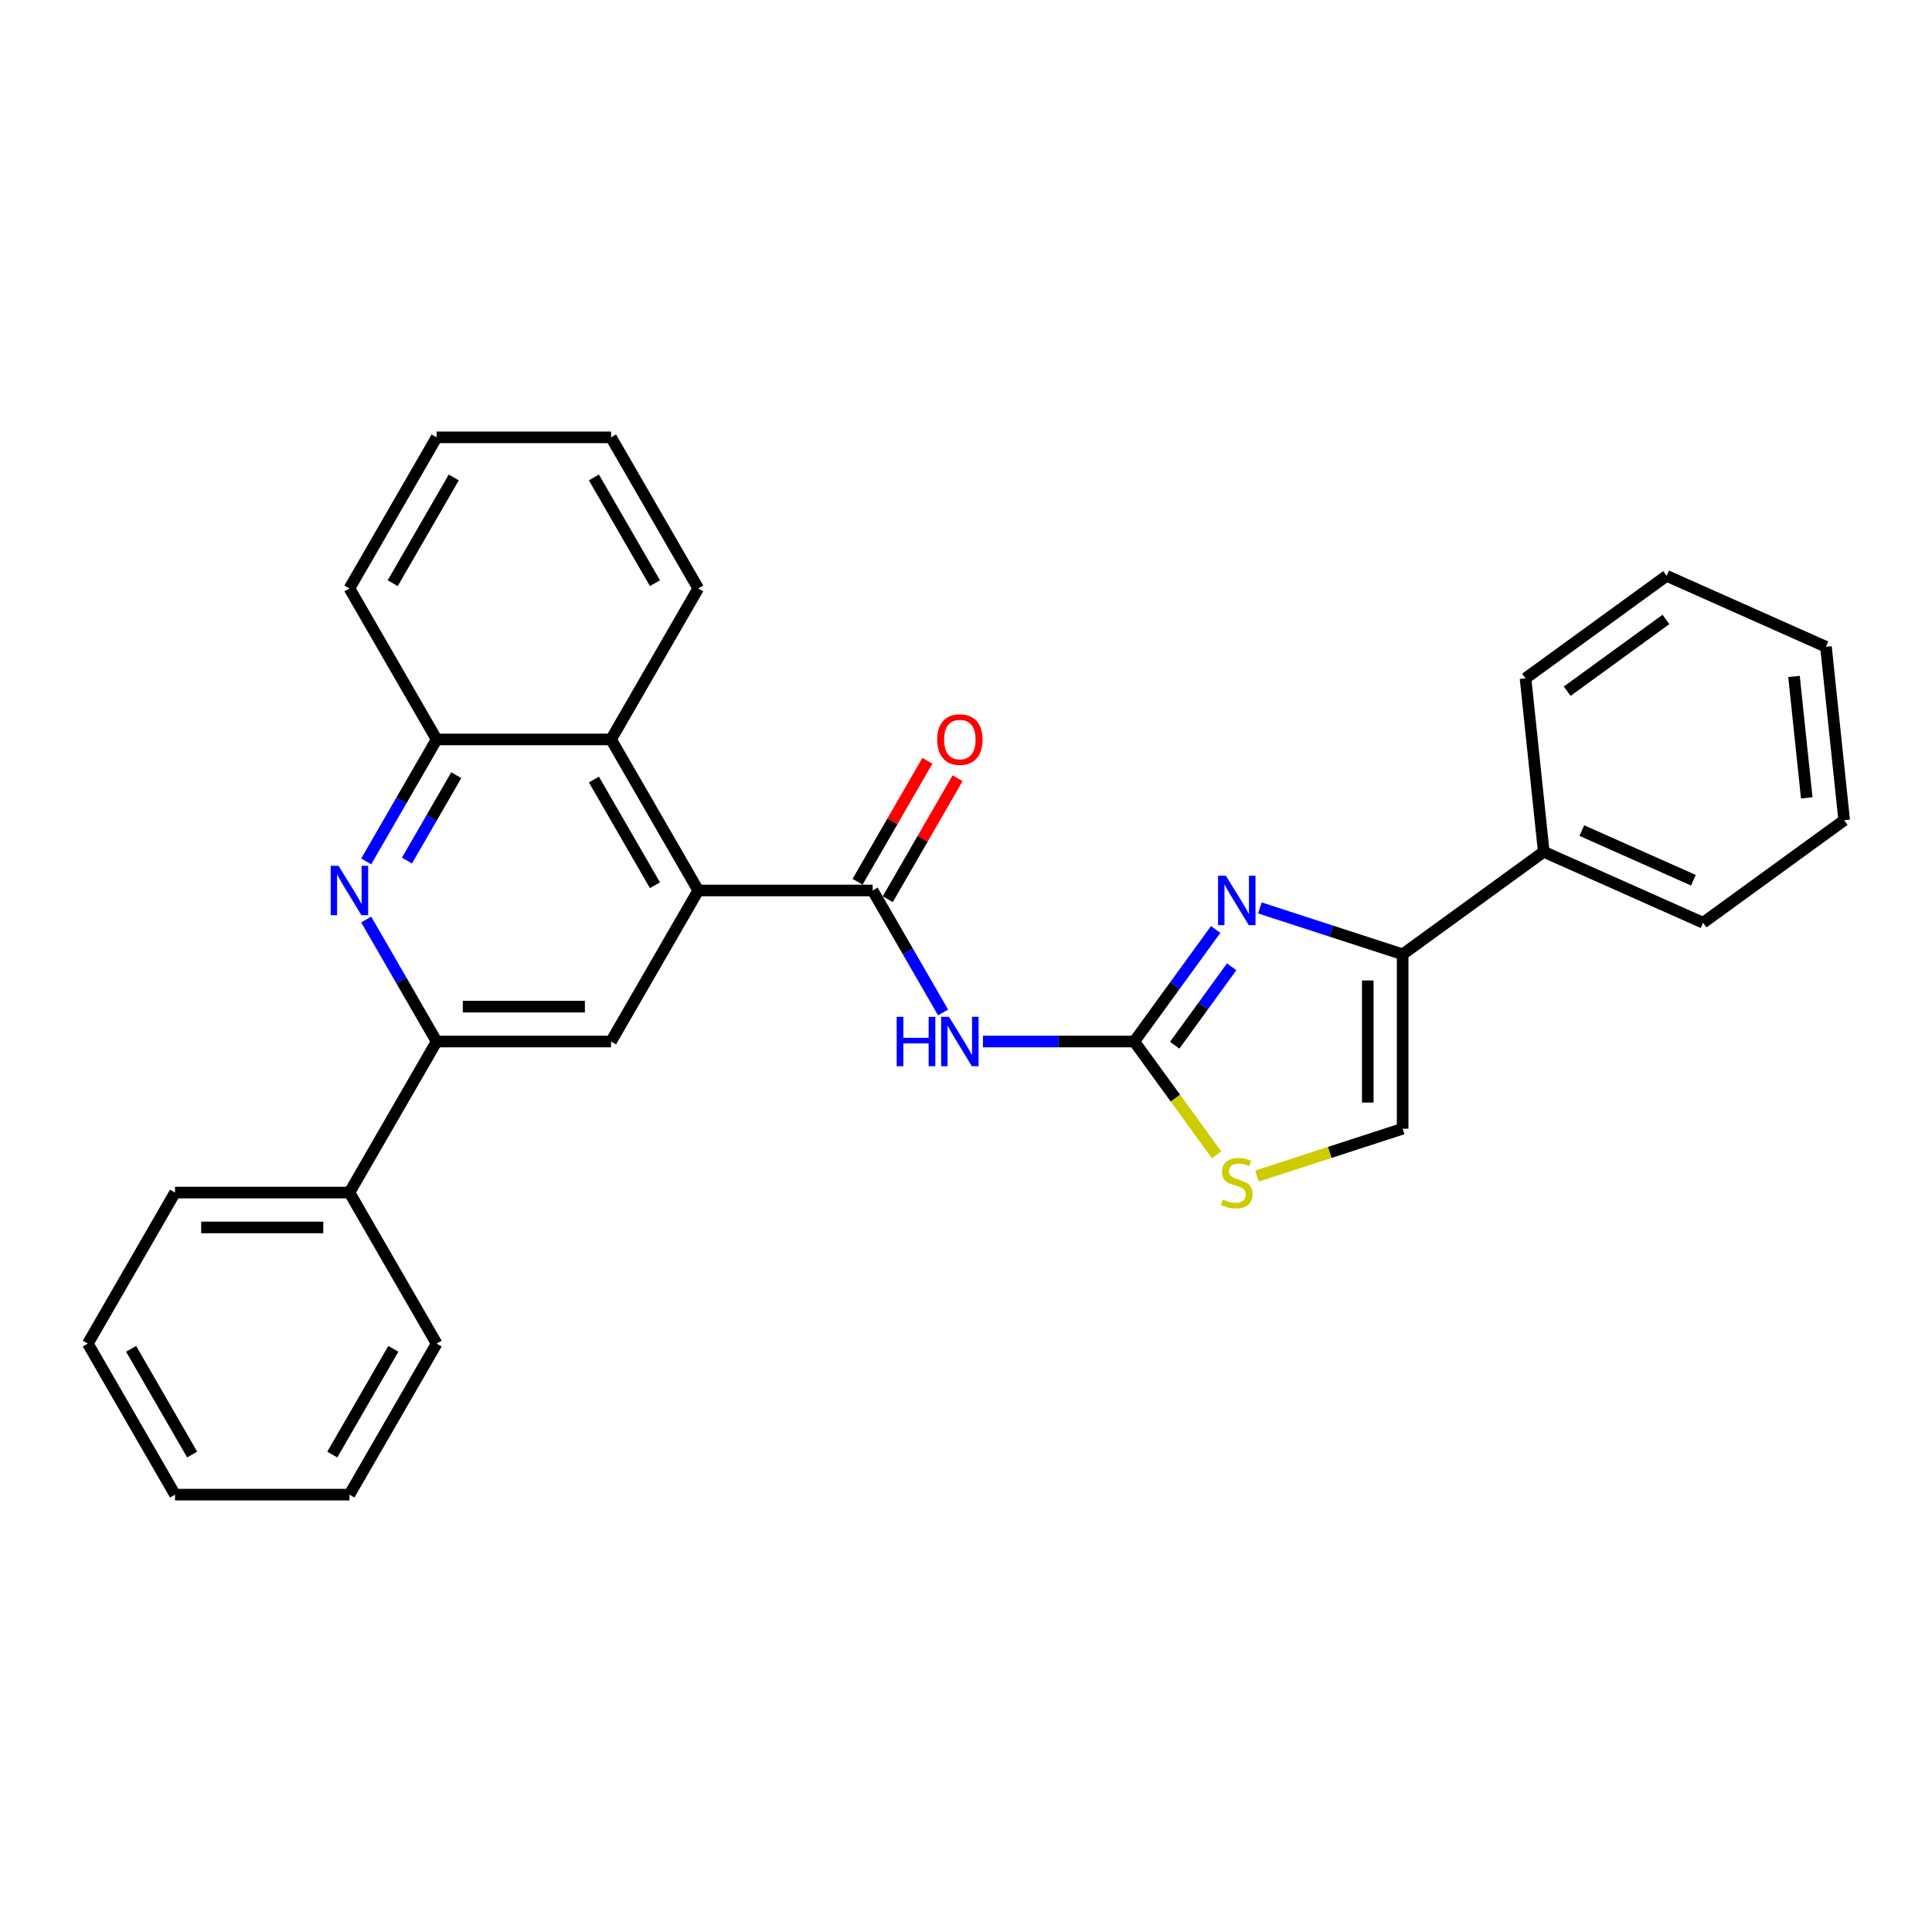 <?xml version='1.0' encoding='iso-8859-1'?>
<svg version='1.1' baseProfile='full'
              xmlns='http://www.w3.org/2000/svg'
                      xmlns:rdkit='http://www.rdkit.org/xml'
                      xmlns:xlink='http://www.w3.org/1999/xlink'
                  xml:space='preserve'
width='1000px' height='1000px' viewBox='0 0 1000 1000'>
<!-- END OF HEADER -->
<rect style='opacity:1.0;fill:#FFFFFF;stroke:none' width='1000' height='1000' x='0' y='0'> </rect>
<path class='bond-0' d='M 587.095,539.09 L 608.162,510.093' style='fill:none;fill-rule:evenodd;stroke:#000000;stroke-width:6px;stroke-linecap:butt;stroke-linejoin:miter;stroke-opacity:1' />
<path class='bond-0' d='M 608.162,510.093 L 629.229,481.096' style='fill:none;fill-rule:evenodd;stroke:#0000FF;stroke-width:6px;stroke-linecap:butt;stroke-linejoin:miter;stroke-opacity:1' />
<path class='bond-0' d='M 608.022,541.003 L 622.769,520.705' style='fill:none;fill-rule:evenodd;stroke:#000000;stroke-width:6px;stroke-linecap:butt;stroke-linejoin:miter;stroke-opacity:1' />
<path class='bond-0' d='M 622.769,520.705 L 637.516,500.408' style='fill:none;fill-rule:evenodd;stroke:#0000FF;stroke-width:6px;stroke-linecap:butt;stroke-linejoin:miter;stroke-opacity:1' />
<path class='bond-1' d='M 587.095,539.09 L 547.934,539.09' style='fill:none;fill-rule:evenodd;stroke:#000000;stroke-width:6px;stroke-linecap:butt;stroke-linejoin:miter;stroke-opacity:1' />
<path class='bond-1' d='M 547.934,539.09 L 508.774,539.09' style='fill:none;fill-rule:evenodd;stroke:#0000FF;stroke-width:6px;stroke-linecap:butt;stroke-linejoin:miter;stroke-opacity:1' />
<path class='bond-2' d='M 587.095,539.09 L 608.399,568.412' style='fill:none;fill-rule:evenodd;stroke:#000000;stroke-width:6px;stroke-linecap:butt;stroke-linejoin:miter;stroke-opacity:1' />
<path class='bond-2' d='M 608.399,568.412 L 629.702,597.734' style='fill:none;fill-rule:evenodd;stroke:#CCCC00;stroke-width:6px;stroke-linecap:butt;stroke-linejoin:miter;stroke-opacity:1' />
<path class='bond-3' d='M 652.108,469.94 L 689.06,481.947' style='fill:none;fill-rule:evenodd;stroke:#0000FF;stroke-width:6px;stroke-linecap:butt;stroke-linejoin:miter;stroke-opacity:1' />
<path class='bond-3' d='M 689.06,481.947 L 726.011,493.953' style='fill:none;fill-rule:evenodd;stroke:#000000;stroke-width:6px;stroke-linecap:butt;stroke-linejoin:miter;stroke-opacity:1' />
<path class='bond-4' d='M 451.685,460.91 L 469.912,492.48' style='fill:none;fill-rule:evenodd;stroke:#000000;stroke-width:6px;stroke-linecap:butt;stroke-linejoin:miter;stroke-opacity:1' />
<path class='bond-4' d='M 469.912,492.48 L 488.138,524.05' style='fill:none;fill-rule:evenodd;stroke:#0000FF;stroke-width:6px;stroke-linecap:butt;stroke-linejoin:miter;stroke-opacity:1' />
<path class='bond-5' d='M 451.685,460.91 L 361.411,460.91' style='fill:none;fill-rule:evenodd;stroke:#000000;stroke-width:6px;stroke-linecap:butt;stroke-linejoin:miter;stroke-opacity:1' />
<path class='bond-6' d='M 459.503,465.424 L 477.573,434.125' style='fill:none;fill-rule:evenodd;stroke:#000000;stroke-width:6px;stroke-linecap:butt;stroke-linejoin:miter;stroke-opacity:1' />
<path class='bond-6' d='M 477.573,434.125 L 495.644,402.826' style='fill:none;fill-rule:evenodd;stroke:#FF0000;stroke-width:6px;stroke-linecap:butt;stroke-linejoin:miter;stroke-opacity:1' />
<path class='bond-6' d='M 443.867,456.397 L 461.937,425.098' style='fill:none;fill-rule:evenodd;stroke:#000000;stroke-width:6px;stroke-linecap:butt;stroke-linejoin:miter;stroke-opacity:1' />
<path class='bond-6' d='M 461.937,425.098 L 480.008,393.799' style='fill:none;fill-rule:evenodd;stroke:#FF0000;stroke-width:6px;stroke-linecap:butt;stroke-linejoin:miter;stroke-opacity:1' />
<path class='bond-7' d='M 361.411,460.91 L 316.275,539.09' style='fill:none;fill-rule:evenodd;stroke:#000000;stroke-width:6px;stroke-linecap:butt;stroke-linejoin:miter;stroke-opacity:1' />
<path class='bond-8' d='M 361.411,460.91 L 316.275,382.731' style='fill:none;fill-rule:evenodd;stroke:#000000;stroke-width:6px;stroke-linecap:butt;stroke-linejoin:miter;stroke-opacity:1' />
<path class='bond-8' d='M 339.005,458.211 L 307.409,403.486' style='fill:none;fill-rule:evenodd;stroke:#000000;stroke-width:6px;stroke-linecap:butt;stroke-linejoin:miter;stroke-opacity:1' />
<path class='bond-9' d='M 189.548,445.871 L 207.774,414.301' style='fill:none;fill-rule:evenodd;stroke:#0000FF;stroke-width:6px;stroke-linecap:butt;stroke-linejoin:miter;stroke-opacity:1' />
<path class='bond-9' d='M 207.774,414.301 L 226.001,382.731' style='fill:none;fill-rule:evenodd;stroke:#000000;stroke-width:6px;stroke-linecap:butt;stroke-linejoin:miter;stroke-opacity:1' />
<path class='bond-9' d='M 210.652,445.427 L 223.41,423.329' style='fill:none;fill-rule:evenodd;stroke:#0000FF;stroke-width:6px;stroke-linecap:butt;stroke-linejoin:miter;stroke-opacity:1' />
<path class='bond-9' d='M 223.41,423.329 L 236.169,401.23' style='fill:none;fill-rule:evenodd;stroke:#000000;stroke-width:6px;stroke-linecap:butt;stroke-linejoin:miter;stroke-opacity:1' />
<path class='bond-10' d='M 189.548,475.95 L 207.774,507.52' style='fill:none;fill-rule:evenodd;stroke:#0000FF;stroke-width:6px;stroke-linecap:butt;stroke-linejoin:miter;stroke-opacity:1' />
<path class='bond-10' d='M 207.774,507.52 L 226.001,539.09' style='fill:none;fill-rule:evenodd;stroke:#000000;stroke-width:6px;stroke-linecap:butt;stroke-linejoin:miter;stroke-opacity:1' />
<path class='bond-11' d='M 726.011,493.953 L 799.044,440.891' style='fill:none;fill-rule:evenodd;stroke:#000000;stroke-width:6px;stroke-linecap:butt;stroke-linejoin:miter;stroke-opacity:1' />
<path class='bond-12' d='M 726.011,493.953 L 726.011,584.226' style='fill:none;fill-rule:evenodd;stroke:#000000;stroke-width:6px;stroke-linecap:butt;stroke-linejoin:miter;stroke-opacity:1' />
<path class='bond-12' d='M 707.957,507.494 L 707.957,570.685' style='fill:none;fill-rule:evenodd;stroke:#000000;stroke-width:6px;stroke-linecap:butt;stroke-linejoin:miter;stroke-opacity:1' />
<path class='bond-13' d='M 226.001,539.09 L 316.275,539.09' style='fill:none;fill-rule:evenodd;stroke:#000000;stroke-width:6px;stroke-linecap:butt;stroke-linejoin:miter;stroke-opacity:1' />
<path class='bond-13' d='M 239.542,521.035 L 302.734,521.035' style='fill:none;fill-rule:evenodd;stroke:#000000;stroke-width:6px;stroke-linecap:butt;stroke-linejoin:miter;stroke-opacity:1' />
<path class='bond-14' d='M 226.001,539.09 L 180.865,617.269' style='fill:none;fill-rule:evenodd;stroke:#000000;stroke-width:6px;stroke-linecap:butt;stroke-linejoin:miter;stroke-opacity:1' />
<path class='bond-15' d='M 650.61,608.726 L 688.311,596.476' style='fill:none;fill-rule:evenodd;stroke:#CCCC00;stroke-width:6px;stroke-linecap:butt;stroke-linejoin:miter;stroke-opacity:1' />
<path class='bond-15' d='M 688.311,596.476 L 726.011,584.226' style='fill:none;fill-rule:evenodd;stroke:#000000;stroke-width:6px;stroke-linecap:butt;stroke-linejoin:miter;stroke-opacity:1' />
<path class='bond-16' d='M 316.275,382.731 L 226.001,382.731' style='fill:none;fill-rule:evenodd;stroke:#000000;stroke-width:6px;stroke-linecap:butt;stroke-linejoin:miter;stroke-opacity:1' />
<path class='bond-17' d='M 316.275,382.731 L 361.411,304.552' style='fill:none;fill-rule:evenodd;stroke:#000000;stroke-width:6px;stroke-linecap:butt;stroke-linejoin:miter;stroke-opacity:1' />
<path class='bond-18' d='M 226.001,382.731 L 180.865,304.552' style='fill:none;fill-rule:evenodd;stroke:#000000;stroke-width:6px;stroke-linecap:butt;stroke-linejoin:miter;stroke-opacity:1' />
<path class='bond-19' d='M 799.044,440.891 L 881.513,477.609' style='fill:none;fill-rule:evenodd;stroke:#000000;stroke-width:6px;stroke-linecap:butt;stroke-linejoin:miter;stroke-opacity:1' />
<path class='bond-19' d='M 818.758,429.905 L 876.486,455.608' style='fill:none;fill-rule:evenodd;stroke:#000000;stroke-width:6px;stroke-linecap:butt;stroke-linejoin:miter;stroke-opacity:1' />
<path class='bond-20' d='M 799.044,440.891 L 789.608,351.113' style='fill:none;fill-rule:evenodd;stroke:#000000;stroke-width:6px;stroke-linecap:butt;stroke-linejoin:miter;stroke-opacity:1' />
<path class='bond-21' d='M 180.865,617.269 L 90.591,617.269' style='fill:none;fill-rule:evenodd;stroke:#000000;stroke-width:6px;stroke-linecap:butt;stroke-linejoin:miter;stroke-opacity:1' />
<path class='bond-21' d='M 167.324,635.323 L 104.132,635.323' style='fill:none;fill-rule:evenodd;stroke:#000000;stroke-width:6px;stroke-linecap:butt;stroke-linejoin:miter;stroke-opacity:1' />
<path class='bond-22' d='M 180.865,617.269 L 226.001,695.448' style='fill:none;fill-rule:evenodd;stroke:#000000;stroke-width:6px;stroke-linecap:butt;stroke-linejoin:miter;stroke-opacity:1' />
<path class='bond-23' d='M 361.411,304.552 L 316.275,226.373' style='fill:none;fill-rule:evenodd;stroke:#000000;stroke-width:6px;stroke-linecap:butt;stroke-linejoin:miter;stroke-opacity:1' />
<path class='bond-23' d='M 339.005,301.853 L 307.409,247.128' style='fill:none;fill-rule:evenodd;stroke:#000000;stroke-width:6px;stroke-linecap:butt;stroke-linejoin:miter;stroke-opacity:1' />
<path class='bond-24' d='M 180.865,304.552 L 226.001,226.373' style='fill:none;fill-rule:evenodd;stroke:#000000;stroke-width:6px;stroke-linecap:butt;stroke-linejoin:miter;stroke-opacity:1' />
<path class='bond-24' d='M 203.271,301.853 L 234.867,247.128' style='fill:none;fill-rule:evenodd;stroke:#000000;stroke-width:6px;stroke-linecap:butt;stroke-linejoin:miter;stroke-opacity:1' />
<path class='bond-25' d='M 881.513,477.609 L 954.545,424.548' style='fill:none;fill-rule:evenodd;stroke:#000000;stroke-width:6px;stroke-linecap:butt;stroke-linejoin:miter;stroke-opacity:1' />
<path class='bond-26' d='M 789.608,351.113 L 862.64,298.051' style='fill:none;fill-rule:evenodd;stroke:#000000;stroke-width:6px;stroke-linecap:butt;stroke-linejoin:miter;stroke-opacity:1' />
<path class='bond-26' d='M 811.175,357.76 L 862.298,320.617' style='fill:none;fill-rule:evenodd;stroke:#000000;stroke-width:6px;stroke-linecap:butt;stroke-linejoin:miter;stroke-opacity:1' />
<path class='bond-27' d='M 90.591,617.269 L 45.455,695.448' style='fill:none;fill-rule:evenodd;stroke:#000000;stroke-width:6px;stroke-linecap:butt;stroke-linejoin:miter;stroke-opacity:1' />
<path class='bond-28' d='M 226.001,695.448 L 180.865,773.627' style='fill:none;fill-rule:evenodd;stroke:#000000;stroke-width:6px;stroke-linecap:butt;stroke-linejoin:miter;stroke-opacity:1' />
<path class='bond-28' d='M 203.595,698.147 L 171.999,752.872' style='fill:none;fill-rule:evenodd;stroke:#000000;stroke-width:6px;stroke-linecap:butt;stroke-linejoin:miter;stroke-opacity:1' />
<path class='bond-29' d='M 316.275,226.373 L 226.001,226.373' style='fill:none;fill-rule:evenodd;stroke:#000000;stroke-width:6px;stroke-linecap:butt;stroke-linejoin:miter;stroke-opacity:1' />
<path class='bond-30' d='M 180.865,773.627 L 90.591,773.627' style='fill:none;fill-rule:evenodd;stroke:#000000;stroke-width:6px;stroke-linecap:butt;stroke-linejoin:miter;stroke-opacity:1' />
<path class='bond-31' d='M 45.455,695.448 L 90.591,773.627' style='fill:none;fill-rule:evenodd;stroke:#000000;stroke-width:6px;stroke-linecap:butt;stroke-linejoin:miter;stroke-opacity:1' />
<path class='bond-31' d='M 67.861,698.147 L 99.457,752.872' style='fill:none;fill-rule:evenodd;stroke:#000000;stroke-width:6px;stroke-linecap:butt;stroke-linejoin:miter;stroke-opacity:1' />
<path class='bond-32' d='M 954.545,424.548 L 945.109,334.769' style='fill:none;fill-rule:evenodd;stroke:#000000;stroke-width:6px;stroke-linecap:butt;stroke-linejoin:miter;stroke-opacity:1' />
<path class='bond-32' d='M 935.174,412.968 L 928.569,350.123' style='fill:none;fill-rule:evenodd;stroke:#000000;stroke-width:6px;stroke-linecap:butt;stroke-linejoin:miter;stroke-opacity:1' />
<path class='bond-33' d='M 862.64,298.051 L 945.109,334.769' style='fill:none;fill-rule:evenodd;stroke:#000000;stroke-width:6px;stroke-linecap:butt;stroke-linejoin:miter;stroke-opacity:1' />
<path  class='atom-1' d='M 634.505 453.274
L 642.882 466.815
Q 643.713 468.151, 645.049 470.57
Q 646.385 472.99, 646.457 473.134
L 646.457 453.274
L 649.852 453.274
L 649.852 478.84
L 646.349 478.84
L 637.358 464.035
Q 636.311 462.301, 635.191 460.315
Q 634.108 458.329, 633.783 457.716
L 633.783 478.84
L 630.461 478.84
L 630.461 453.274
L 634.505 453.274
' fill='#0000FF'/>
<path  class='atom-3' d='M 464.124 526.307
L 467.591 526.307
L 467.591 537.176
L 480.662 537.176
L 480.662 526.307
L 484.129 526.307
L 484.129 551.872
L 480.662 551.872
L 480.662 540.064
L 467.591 540.064
L 467.591 551.872
L 464.124 551.872
L 464.124 526.307
' fill='#0000FF'/>
<path  class='atom-3' d='M 491.17 526.307
L 499.548 539.848
Q 500.378 541.184, 501.714 543.603
Q 503.05 546.023, 503.123 546.167
L 503.123 526.307
L 506.517 526.307
L 506.517 551.872
L 503.014 551.872
L 494.023 537.067
Q 492.976 535.334, 491.856 533.348
Q 490.773 531.362, 490.448 530.748
L 490.448 551.872
L 487.126 551.872
L 487.126 526.307
L 491.17 526.307
' fill='#0000FF'/>
<path  class='atom-5' d='M 175.213 448.128
L 183.591 461.669
Q 184.421 463.005, 185.757 465.424
Q 187.093 467.843, 187.166 467.988
L 187.166 448.128
L 190.56 448.128
L 190.56 473.693
L 187.057 473.693
L 178.066 458.888
Q 177.019 457.155, 175.9 455.169
Q 174.816 453.183, 174.491 452.569
L 174.491 473.693
L 171.169 473.693
L 171.169 448.128
L 175.213 448.128
' fill='#0000FF'/>
<path  class='atom-8' d='M 632.934 620.897
Q 633.223 621.005, 634.415 621.511
Q 635.606 622.016, 636.906 622.341
Q 638.242 622.63, 639.542 622.63
Q 641.962 622.63, 643.37 621.475
Q 644.778 620.283, 644.778 618.225
Q 644.778 616.816, 644.056 615.95
Q 643.37 615.083, 642.287 614.614
Q 641.203 614.144, 639.398 613.603
Q 637.123 612.917, 635.751 612.267
Q 634.415 611.617, 633.44 610.245
Q 632.501 608.872, 632.501 606.561
Q 632.501 603.348, 634.668 601.362
Q 636.87 599.376, 641.203 599.376
Q 644.164 599.376, 647.522 600.784
L 646.692 603.564
Q 643.623 602.3, 641.312 602.3
Q 638.82 602.3, 637.448 603.348
Q 636.076 604.359, 636.112 606.128
Q 636.112 607.5, 636.798 608.331
Q 637.52 609.161, 638.531 609.631
Q 639.578 610.1, 641.312 610.642
Q 643.623 611.364, 644.995 612.086
Q 646.367 612.808, 647.342 614.289
Q 648.353 615.733, 648.353 618.225
Q 648.353 621.763, 645.97 623.677
Q 643.623 625.555, 639.687 625.555
Q 637.412 625.555, 635.679 625.049
Q 633.981 624.58, 631.959 623.749
L 632.934 620.897
' fill='#CCCC00'/>
<path  class='atom-13' d='M 485.086 382.804
Q 485.086 376.665, 488.119 373.235
Q 491.152 369.804, 496.821 369.804
Q 502.491 369.804, 505.524 373.235
Q 508.557 376.665, 508.557 382.804
Q 508.557 389.014, 505.488 392.553
Q 502.418 396.056, 496.821 396.056
Q 491.188 396.056, 488.119 392.553
Q 485.086 389.051, 485.086 382.804
M 496.821 393.167
Q 500.721 393.167, 502.816 390.567
Q 504.946 387.931, 504.946 382.804
Q 504.946 377.784, 502.816 375.257
Q 500.721 372.693, 496.821 372.693
Q 492.922 372.693, 490.791 375.221
Q 488.697 377.748, 488.697 382.804
Q 488.697 387.967, 490.791 390.567
Q 492.922 393.167, 496.821 393.167
' fill='#FF0000'/>
</svg>

